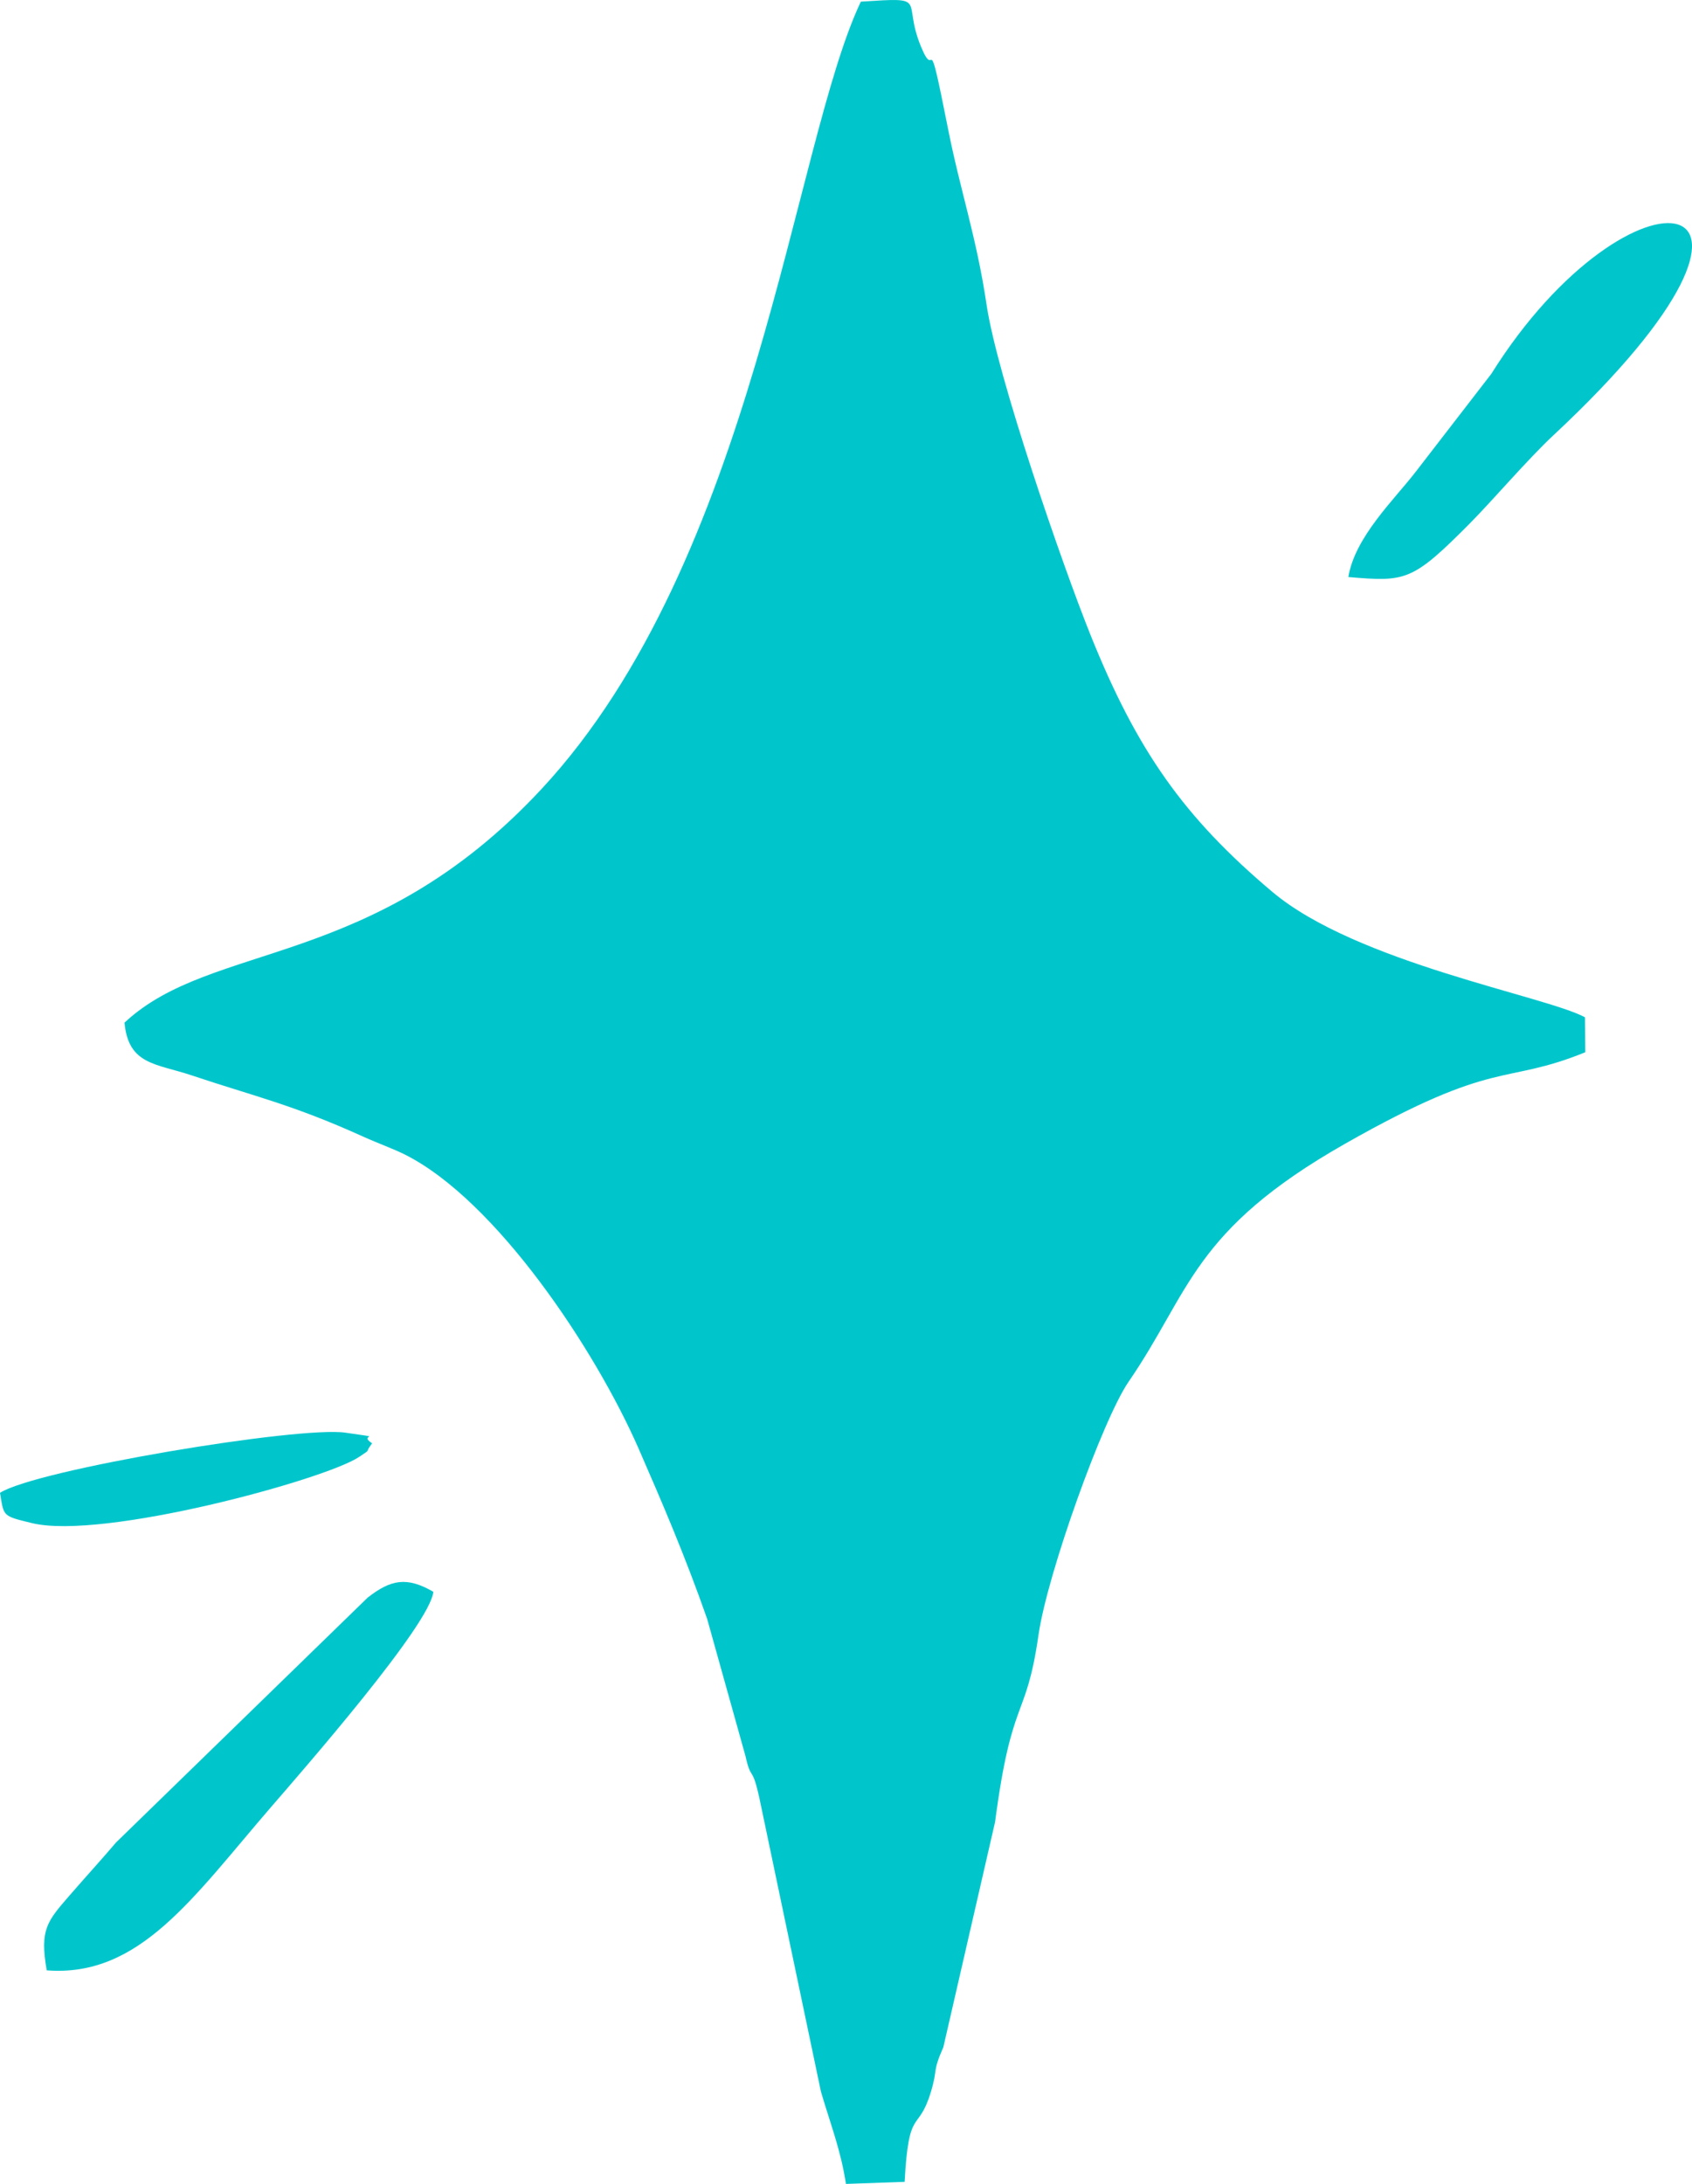 <svg width="31" height="40" viewBox="0 0 31 40" fill="none" xmlns="http://www.w3.org/2000/svg">
<g clip-path="url(#clip0_140_2138)">
<path fill-rule="evenodd" clip-rule="evenodd" d="M2.281 18.731C2.353 19.506 2.854 19.477 3.516 19.698C4.658 20.081 5.351 20.228 6.657 20.82C6.93 20.943 7.219 21.046 7.424 21.15C9.086 21.988 10.9 24.704 11.703 26.539C12.129 27.515 12.551 28.496 12.956 29.652L13.657 32.16C13.768 32.651 13.773 32.303 13.912 32.929L15.041 38.312C15.22 38.92 15.404 39.379 15.499 40.001L16.574 39.963C16.65 38.562 16.819 39.084 17.051 38.33C17.19 37.878 17.072 37.977 17.284 37.495L18.231 33.373C18.541 31.023 18.797 31.547 19.028 29.94C19.188 28.83 20.204 25.997 20.679 25.306C21.812 23.659 21.841 22.542 24.642 20.95C27.426 19.368 27.538 19.886 29.045 19.273L29.039 18.633C28.319 18.242 24.854 17.637 23.308 16.333C21.692 14.97 20.832 13.752 19.979 11.628C19.466 10.351 18.272 6.9 18.076 5.584C17.89 4.334 17.592 3.487 17.368 2.352C16.965 0.316 17.161 1.557 16.871 0.847C16.517 -0.019 17.048 -0.052 15.772 0.03C14.527 2.651 13.836 10.245 9.92 14.453C6.82 17.786 3.893 17.223 2.281 18.731Z" fill="#00C6CC"/>
<path fill-rule="evenodd" clip-rule="evenodd" d="M0.856 36.089C2.561 36.222 3.541 34.747 4.969 33.095C5.543 32.43 7.887 29.752 7.939 29.155C7.454 28.875 7.162 28.929 6.735 29.263L2.126 33.747C1.87 34.048 1.577 34.369 1.279 34.712C0.865 35.19 0.725 35.336 0.856 36.089Z" fill="#00C6CC"/>
<path fill-rule="evenodd" clip-rule="evenodd" d="M24.703 10.569C25.756 10.659 25.875 10.648 26.918 9.599C27.349 9.165 27.989 8.412 28.467 7.967C33.525 3.246 29.868 2.784 27.324 6.846L25.939 8.64C25.549 9.147 24.823 9.834 24.704 10.569H24.703Z" fill="#00C6CC"/>
<path fill-rule="evenodd" clip-rule="evenodd" d="M0 27.343C0.073 27.777 0.036 27.764 0.588 27.898C1.882 28.211 5.954 27.103 6.578 26.686C6.831 26.517 6.66 26.64 6.818 26.436C6.535 26.253 7.12 26.357 6.329 26.241C5.48 26.116 0.657 26.919 0 27.343Z" fill="#00C6CC"/>
</g>
<defs>
<clipPath id="clip0_140_2138">
<rect width="31" height="40" fill="white"/>
</clipPath>
</defs>
</svg>
